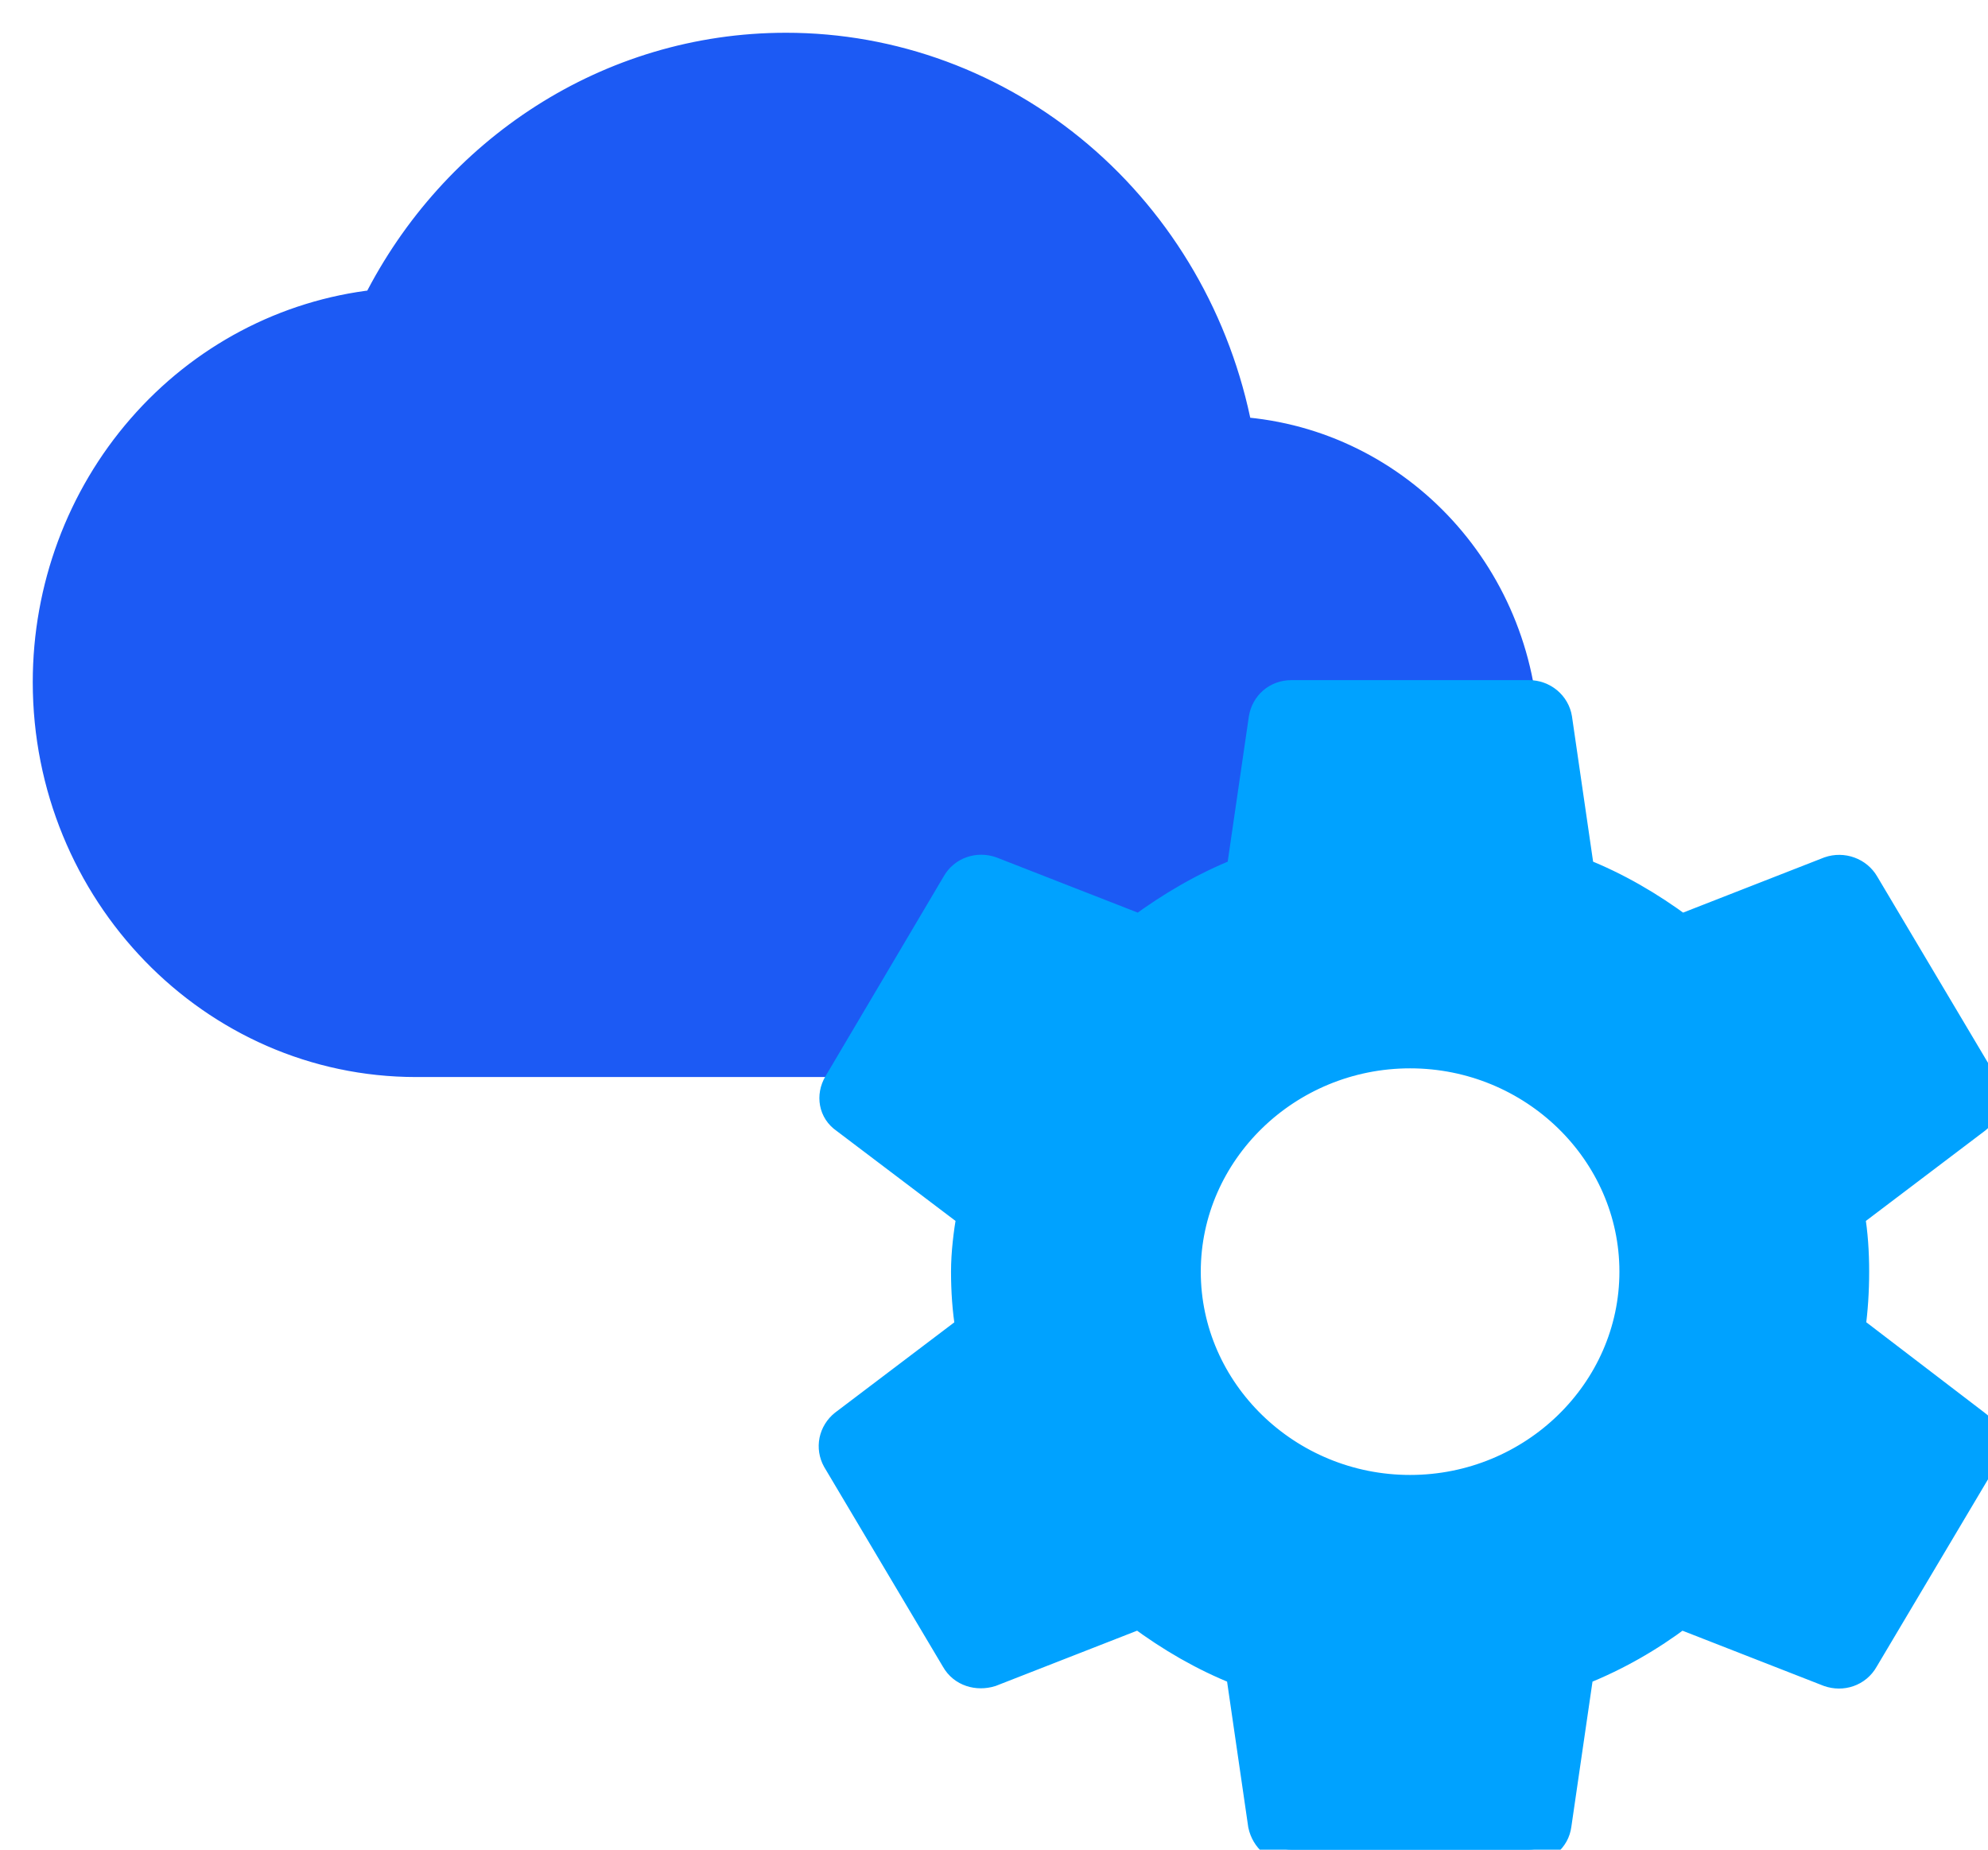 <svg width="43" height="40" viewBox="0 0 43 40" fill="none" xmlns="http://www.w3.org/2000/svg">
<path d="M26.8 9.305C26.352 6.964 25.13 4.857 23.343 3.342C21.555 1.827 19.314 0.999 17 1C13.147 1 9.8 3.255 8.133 6.555C6.174 6.773 4.361 7.731 3.045 9.244C1.728 10.756 1 12.717 1 14.75C1 19.301 4.587 23 9 23H26.333C30.013 23 33 19.92 33 16.125C33 12.495 30.267 9.553 26.8 9.305Z" fill="#1C5AF4" stroke="#1C5AF4" stroke-width="0.583"/>
<g clip-path="url(#clip0_4053_77019)">
<path d="M40.057 28.724C40.111 28.333 40.138 27.93 40.138 27.5C40.138 27.083 40.111 26.667 40.044 26.276L42.761 24.219C42.878 24.125 42.958 23.994 42.988 23.85C43.017 23.705 42.994 23.555 42.922 23.424L40.352 19.102C40.276 18.971 40.155 18.871 40.011 18.819C39.866 18.766 39.707 18.765 39.562 18.815L36.363 20.065C35.694 19.57 34.984 19.154 34.194 18.841L33.713 15.534C33.689 15.385 33.611 15.249 33.493 15.151C33.375 15.053 33.225 14.999 33.07 15H27.93C27.609 15 27.354 15.221 27.301 15.534L26.819 18.841C26.029 19.154 25.306 19.583 24.651 20.065L21.451 18.815C21.157 18.711 20.822 18.815 20.662 19.102L18.105 23.424C17.944 23.698 17.998 24.037 18.265 24.219L20.983 26.276C20.916 26.667 20.862 27.096 20.862 27.5C20.862 27.904 20.889 28.333 20.956 28.724L18.239 30.781C18.122 30.875 18.042 31.006 18.012 31.15C17.983 31.295 18.006 31.445 18.078 31.576L20.648 35.898C20.809 36.185 21.143 36.276 21.438 36.185L24.637 34.935C25.306 35.43 26.016 35.846 26.806 36.159L27.287 39.466C27.354 39.779 27.609 40 27.93 40H33.07C33.391 40 33.659 39.779 33.699 39.466L34.181 36.159C34.971 35.846 35.694 35.43 36.349 34.935L39.549 36.185C39.843 36.289 40.178 36.185 40.339 35.898L42.908 31.576C43.069 31.289 43.002 30.963 42.748 30.781L40.057 28.724ZM30.5 32.188C27.85 32.188 25.681 30.078 25.681 27.5C25.681 24.922 27.85 22.812 30.5 22.812C33.15 22.812 35.319 24.922 35.319 27.5C35.319 30.078 33.15 32.188 30.5 32.188Z" fill="#00A2FF" stroke="#00A2FF" stroke-width="0.583"/>
</g>
<defs>
<clipPath id="clip0_4053_77019">
<rect width="28" height="28" fill="white" transform="translate(15 12)"/>
</clipPath>
</defs>
</svg>

